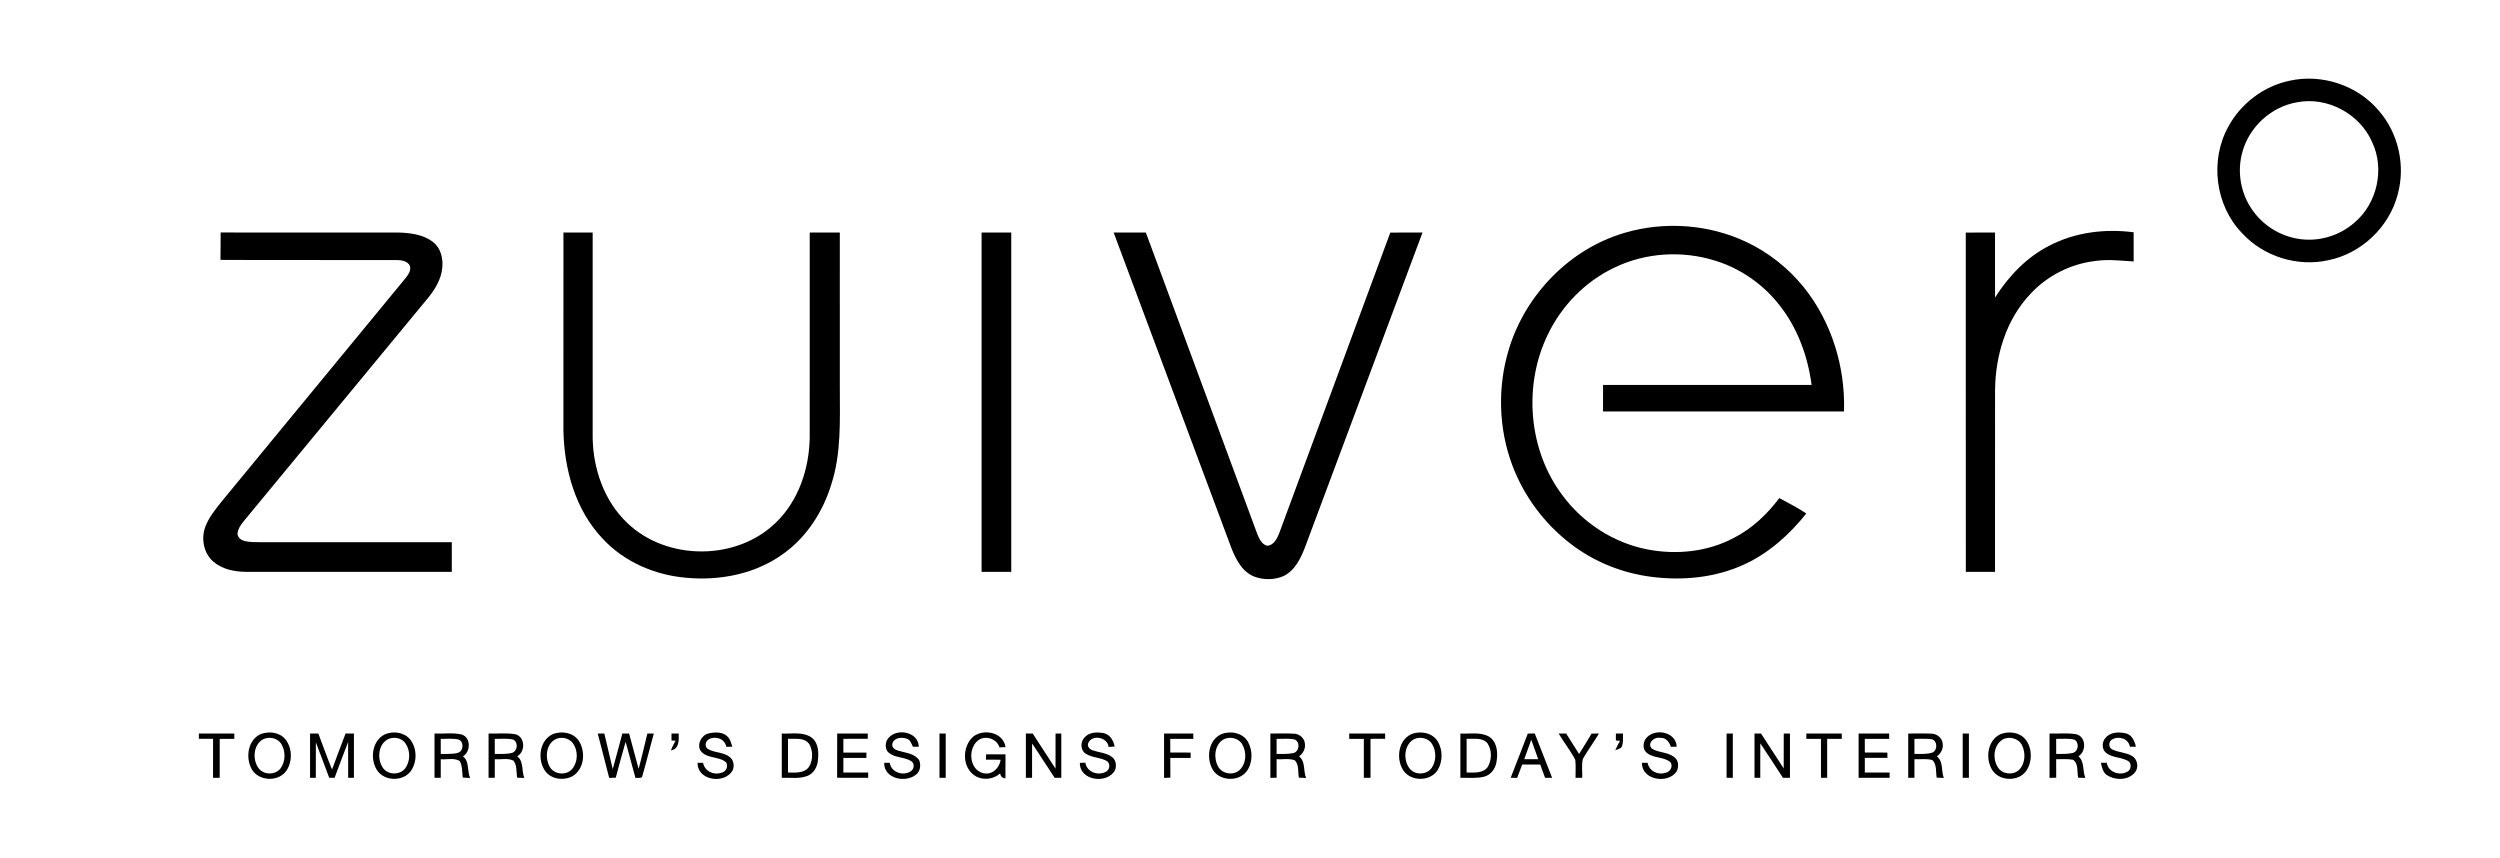 <?xml version="1.0" encoding="UTF-8" ?>
<!DOCTYPE svg PUBLIC "-//W3C//DTD SVG 1.1//EN" "http://www.w3.org/Graphics/SVG/1.1/DTD/svg11.dtd">
<svg width="1411pt" height="484pt" viewBox="0 0 1411 484" version="1.1" xmlns="http://www.w3.org/2000/svg">
<g id="#000000ff">
<path fill="#000000" opacity="1.00" d=" M 1292.38 45.53 C 1310.57 41.54 1330.61 48.16 1342.59 62.46 C 1353.77 75.22 1357.78 93.67 1353.20 109.98 C 1348.37 128.28 1332.62 143.14 1314.06 146.88 C 1296.64 150.75 1277.44 144.77 1265.42 131.57 C 1250.26 115.99 1247.12 90.52 1257.63 71.56 C 1264.71 58.39 1277.71 48.55 1292.38 45.53 M 1296.50 57.72 C 1281.93 60.16 1269.42 71.61 1265.59 85.86 C 1262.54 96.66 1264.53 108.74 1270.88 118.00 C 1276.76 126.82 1286.39 133.03 1296.85 134.74 C 1308.13 136.72 1320.15 133.26 1328.75 125.73 C 1341.64 114.96 1346.06 95.44 1338.85 80.23 C 1331.95 64.29 1313.62 54.40 1296.50 57.72 Z" />
<path fill="#000000" opacity="1.00" d=" M 917.07 131.37 C 939.52 124.78 964.40 126.56 985.59 136.55 C 998.11 142.44 1009.23 151.24 1017.94 161.98 C 1033.75 181.60 1041.60 207.17 1040.75 232.24 C 995.42 232.26 950.09 232.25 904.75 232.25 C 904.74 227.24 904.74 222.24 904.76 217.24 C 943.99 217.25 983.23 217.24 1022.46 217.25 C 1020.35 201.16 1014.61 185.33 1004.54 172.49 C 995.31 160.57 982.39 151.50 967.95 147.09 C 949.39 141.28 928.62 142.56 911.09 151.08 C 894.79 158.82 881.50 172.42 873.68 188.63 C 859.68 217.28 862.50 253.66 881.66 279.31 C 893.25 295.12 910.82 306.51 930.12 310.16 C 946.39 313.22 963.87 311.44 978.60 303.58 C 988.85 298.37 997.36 290.24 1004.25 281.12 C 1009.39 283.89 1014.60 286.56 1019.47 289.81 C 1010.05 301.65 998.47 312.09 984.64 318.48 C 968.28 326.09 949.65 327.86 931.88 325.54 C 915.40 323.43 899.47 316.98 886.31 306.80 C 871.59 295.47 860.06 279.99 853.54 262.58 C 845.78 241.86 845.14 218.58 851.51 197.40 C 860.77 166.48 885.90 140.39 917.07 131.37 Z" />
<path fill="#000000" opacity="1.00" d=" M 124.53 131.22 C 158.03 131.28 191.53 131.23 225.03 131.25 C 231.77 131.46 239.02 132.35 244.48 136.67 C 248.79 140.01 250.16 145.87 249.63 151.08 C 249.05 157.64 245.44 163.45 241.36 168.42 C 206.68 210.44 171.99 252.45 137.31 294.46 C 135.80 296.38 134.32 298.52 134.05 301.02 C 133.97 303.13 135.83 304.75 137.74 305.23 C 141.41 306.27 145.29 305.96 149.06 306.01 C 184.37 305.98 219.69 306.01 255.00 306.00 C 255.00 311.59 255.01 317.17 254.99 322.76 C 216.33 322.75 177.66 322.74 139.00 322.76 C 132.38 322.71 125.30 321.34 120.21 316.83 C 114.80 311.99 113.40 303.70 115.97 297.06 C 118.02 291.83 121.62 287.42 125.08 283.07 C 159.68 241.01 194.32 198.98 228.93 156.93 C 230.42 155.00 232.15 152.64 231.34 150.05 C 230.04 147.28 226.68 146.82 223.97 146.77 C 190.79 146.68 157.61 146.87 124.43 146.68 C 124.54 141.52 124.47 136.37 124.53 131.22 Z" />
<path fill="#000000" opacity="1.00" d=" M 318.01 131.24 C 323.50 131.25 329.00 131.24 334.50 131.25 C 334.50 169.84 334.51 208.43 334.50 247.01 C 334.75 264.65 340.99 282.76 353.96 295.09 C 376.30 316.62 415.68 316.64 437.92 294.94 C 450.74 282.56 456.72 264.50 457.00 246.96 C 457.01 208.39 456.99 169.81 457.01 131.24 C 462.67 131.25 468.33 131.25 473.99 131.24 C 474.01 160.50 474.00 189.77 474.00 219.03 C 473.99 237.17 474.90 255.76 469.22 273.27 C 464.57 288.57 455.54 302.82 442.48 312.27 C 426.72 323.93 406.31 327.92 387.04 326.06 C 369.46 324.53 352.13 317.05 340.08 303.96 C 324.68 287.74 318.43 264.87 318.00 242.96 C 318.00 205.72 317.99 168.48 318.01 131.24 Z" />
<path fill="#000000" opacity="1.00" d=" M 554.01 131.24 C 559.59 131.25 565.17 131.24 570.75 131.25 C 570.75 195.08 570.75 258.92 570.75 322.75 C 565.17 322.75 559.59 322.75 554.01 322.76 C 553.99 258.92 554.00 195.08 554.01 131.24 Z" />
<path fill="#000000" opacity="1.00" d=" M 628.54 131.24 C 634.60 131.25 640.66 131.24 646.72 131.26 C 667.73 188.02 688.71 244.80 709.68 301.58 C 710.74 304.17 712.16 307.23 715.13 308.00 C 718.89 307.90 720.72 304.02 721.96 301.01 C 742.85 244.43 763.79 187.86 784.68 131.28 C 790.74 131.21 796.80 131.26 802.87 131.24 C 780.79 190.37 758.73 249.50 736.64 308.63 C 734.18 315.06 730.88 322.06 724.33 325.18 C 719.11 327.41 712.91 327.39 707.65 325.33 C 700.90 322.52 697.43 315.52 694.92 309.09 C 672.78 249.81 650.65 190.53 628.54 131.24 Z" />
<path fill="#000000" opacity="1.00" d=" M 1109.48 131.27 C 1114.98 131.23 1120.49 131.25 1125.99 131.24 C 1126.01 143.48 1125.99 155.71 1126.00 167.94 C 1133.63 155.91 1143.81 145.16 1156.63 138.67 C 1171.14 131.06 1188.09 129.00 1204.22 131.10 C 1204.27 136.59 1204.25 142.08 1204.24 147.57 C 1197.14 147.15 1190.00 146.23 1182.92 147.26 C 1168.88 148.81 1155.49 155.53 1145.93 165.93 C 1132.27 180.32 1126.24 200.50 1126.01 220.03 C 1125.98 254.27 1126.02 288.51 1125.99 322.76 C 1120.49 322.75 1115.00 322.75 1109.51 322.76 C 1109.47 258.93 1109.53 195.10 1109.48 131.27 Z" />
<path fill="#000000" opacity="1.00" d=" M 112.23 414.01 C 118.91 413.99 125.58 414.00 132.25 414.00 C 132.25 414.75 132.25 416.25 132.25 417.00 C 129.50 416.99 126.75 417.00 124.00 417.00 C 124.00 424.33 124.00 431.67 124.00 439.00 C 122.74 438.99 121.49 438.99 120.24 438.99 C 120.25 431.66 120.25 424.33 120.25 417.00 C 117.58 417.01 114.91 416.98 112.24 416.99 C 112.24 416.24 112.23 414.76 112.23 414.01 Z" />
<path fill="#000000" opacity="1.00" d=" M 147.24 414.28 C 151.78 412.62 157.61 413.21 160.90 417.07 C 164.96 421.89 165.17 429.47 161.82 434.73 C 157.46 441.51 145.83 441.09 142.00 433.98 C 138.46 427.50 139.91 417.44 147.24 414.28 M 148.24 417.37 C 143.02 420.56 142.47 428.43 145.70 433.22 C 148.44 437.54 155.50 437.66 158.44 433.53 C 161.19 429.69 161.23 424.13 158.89 420.10 C 156.84 416.48 151.79 415.46 148.24 417.37 Z" />
<path fill="#000000" opacity="1.00" d=" M 175.00 414.00 C 176.56 414.00 178.12 414.00 179.68 414.00 C 182.24 420.78 184.63 427.62 187.41 434.31 C 189.93 427.52 192.43 420.73 195.05 413.98 C 196.62 413.99 198.19 414.00 199.76 414.01 C 199.75 422.34 199.75 430.66 199.76 438.99 C 198.94 438.99 197.32 439.00 196.50 439.00 C 196.48 432.27 196.52 425.53 196.48 418.79 C 193.84 425.49 191.40 432.27 188.84 439.00 C 188.09 439.00 186.57 439.00 185.82 439.00 C 183.28 432.33 180.85 425.63 178.27 418.98 C 178.23 425.65 178.26 432.32 178.25 438.99 C 177.44 439.00 175.81 439.00 175.00 439.00 C 175.00 430.67 175.00 422.33 175.00 414.00 Z" />
<path fill="#000000" opacity="1.00" d=" M 217.31 414.44 C 222.04 412.41 228.28 413.26 231.58 417.47 C 235.40 422.40 235.49 429.88 231.99 435.01 C 227.58 441.35 216.59 441.06 212.61 434.39 C 208.72 428.02 210.08 417.83 217.31 414.44 M 219.19 417.10 C 213.46 419.87 212.76 428.12 215.91 433.08 C 218.62 437.47 225.64 437.69 228.73 433.63 C 231.70 429.54 231.69 423.48 228.75 419.39 C 226.61 416.46 222.42 415.72 219.19 417.10 Z" />
<path fill="#000000" opacity="1.00" d=" M 245.24 414.01 C 250.34 414.25 255.58 413.37 260.59 414.56 C 265.86 416.26 265.74 424.26 261.28 426.87 C 265.11 429.80 263.53 435.12 265.33 439.10 C 263.95 438.98 262.57 438.90 261.20 438.87 C 260.76 435.75 261.05 432.36 259.48 429.53 C 256.33 427.56 252.28 428.83 248.76 428.51 C 248.75 432.00 248.75 435.50 248.76 438.99 C 247.58 438.99 246.41 438.99 245.24 439.00 C 245.25 430.67 245.25 422.34 245.24 414.01 M 248.75 417.01 C 248.75 419.85 248.75 422.68 248.76 425.52 C 252.08 425.44 255.52 425.79 258.74 424.79 C 261.74 423.63 261.85 418.40 258.72 417.36 C 255.46 416.62 252.06 417.10 248.75 417.01 Z" />
<path fill="#000000" opacity="1.00" d=" M 275.75 414.01 C 280.81 414.18 285.95 413.52 290.95 414.43 C 296.44 415.90 296.64 424.29 291.91 426.84 C 295.75 429.75 294.26 435.04 295.93 439.05 C 294.59 439.01 293.25 438.98 291.92 438.96 C 291.27 435.75 291.96 431.85 289.71 429.26 C 286.51 427.73 282.69 428.77 279.26 428.51 C 279.25 432.00 279.25 435.50 279.25 439.00 C 278.37 439.00 276.63 439.00 275.75 439.00 C 275.75 430.67 275.75 422.34 275.75 414.01 M 279.24 417.01 C 279.24 419.84 279.25 422.68 279.26 425.51 C 282.49 425.45 285.80 425.75 288.96 424.94 C 292.17 423.97 292.65 418.96 289.66 417.42 C 286.25 416.62 282.71 417.09 279.24 417.01 Z" />
<path fill="#000000" opacity="1.00" d=" M 312.28 414.22 C 317.30 412.41 323.82 413.51 326.80 418.30 C 330.67 424.45 329.75 434.19 323.10 438.09 C 318.18 440.72 311.11 439.93 307.73 435.19 C 303.05 428.72 304.43 417.55 312.28 414.22 M 313.36 417.30 C 308.09 420.20 307.54 427.83 310.23 432.69 C 312.60 437.22 319.69 437.90 322.94 433.98 C 326.24 430.04 326.37 423.77 323.42 419.59 C 321.23 416.45 316.70 415.57 313.36 417.30 Z" />
<path fill="#000000" opacity="1.00" d=" M 337.37 413.99 C 338.30 414.00 340.15 414.00 341.08 414.01 C 342.61 420.71 344.23 427.40 345.82 434.09 C 347.69 427.42 349.46 420.71 351.25 414.01 C 352.52 414.00 353.79 413.99 355.07 413.99 C 356.90 420.62 358.57 427.29 360.42 433.92 C 362.27 427.33 363.73 420.64 365.38 414.00 C 366.59 414.00 367.80 414.00 369.01 414.00 C 366.81 421.97 364.84 430.01 362.55 437.96 C 362.24 439.71 359.84 438.69 358.68 439.17 C 356.86 432.33 355.01 425.50 353.10 418.68 C 351.16 425.41 349.32 432.16 347.53 438.94 C 346.29 438.96 345.05 438.99 343.82 439.03 C 341.62 430.70 339.55 422.33 337.37 413.99 Z" />
<path fill="#000000" opacity="1.00" d=" M 379.00 414.00 C 380.35 414.00 381.71 414.00 383.06 414.00 C 383.18 417.66 383.40 422.79 378.67 423.52 C 379.35 421.61 380.33 419.83 381.29 418.06 C 380.72 418.03 379.57 417.98 378.99 417.95 C 378.99 416.63 379.00 415.31 379.00 414.00 Z" />
<path fill="#000000" opacity="1.00" d=" M 395.31 423.60 C 393.30 419.86 395.91 414.86 399.97 413.94 C 403.58 413.11 408.25 412.93 410.88 416.02 C 412.30 417.50 412.70 419.56 413.32 421.45 C 412.47 421.46 410.76 421.49 409.91 421.50 C 409.17 417.03 404.01 415.19 400.22 417.18 C 398.24 418.05 397.46 421.23 399.37 422.61 C 403.15 424.99 408.20 424.37 411.78 427.19 C 414.06 428.86 414.60 432.15 413.56 434.66 C 409.31 442.80 393.40 440.67 393.74 430.51 C 394.51 430.51 396.04 430.53 396.81 430.53 C 397.66 435.16 402.69 437.67 407.03 436.14 C 409.68 435.77 411.26 432.59 409.81 430.29 C 405.71 426.63 398.68 428.40 395.31 423.60 Z" />
<path fill="#000000" opacity="1.00" d=" M 441.24 414.01 C 446.99 414.30 453.63 412.72 458.51 416.63 C 462.01 419.70 462.06 424.80 461.65 429.07 C 461.32 432.67 459.43 436.39 455.93 437.82 C 451.30 439.76 446.12 438.79 441.24 438.99 C 441.25 430.66 441.25 422.34 441.24 414.01 M 444.75 416.98 C 444.75 423.33 444.75 429.68 444.75 436.03 C 448.88 436.02 454.07 436.62 456.70 432.64 C 458.88 428.96 458.88 423.90 456.87 420.16 C 454.28 416.07 448.85 417.13 444.75 416.98 Z" />
<path fill="#000000" opacity="1.00" d=" M 472.47 438.96 C 472.53 430.64 472.47 422.32 472.51 414.00 C 478.26 414.00 484.01 413.99 489.77 414.01 C 489.76 414.76 489.76 416.25 489.76 416.99 C 485.17 417.00 480.58 417.00 476.00 417.00 C 475.99 419.58 476.00 422.17 476.01 424.76 C 480.34 424.74 484.67 424.74 489.01 424.75 C 489.00 425.51 488.99 427.01 488.99 427.76 C 484.66 427.75 480.33 427.75 476.00 427.76 C 476.00 430.50 476.00 433.25 476.00 436.00 C 480.66 436.00 485.33 436.00 490.00 436.00 C 490.00 436.75 490.00 438.25 490.00 439.00 C 484.15 438.99 478.31 439.04 472.47 438.96 Z" />
<path fill="#000000" opacity="1.00" d=" M 500.64 417.70 C 504.68 410.52 518.34 412.45 518.57 421.46 C 517.74 421.46 516.08 421.46 515.25 421.46 C 514.38 419.83 513.87 417.59 511.89 416.96 C 509.01 415.85 504.32 416.30 503.61 419.93 C 503.26 422.06 505.33 423.31 507.11 423.71 C 511.16 425.00 516.32 425.18 518.82 429.15 C 519.85 431.82 519.44 435.29 517.07 437.14 C 511.15 442.09 498.83 439.56 499.03 430.52 C 500.07 430.51 501.12 430.50 502.17 430.51 C 502.97 436.00 509.92 438.21 514.21 435.20 C 516.01 433.92 516.26 430.92 514.37 429.63 C 510.60 427.20 505.55 427.83 501.93 425.10 C 499.59 423.46 499.45 420.06 500.64 417.70 Z" />
<path fill="#000000" opacity="1.00" d=" M 530.24 414.01 C 531.41 414.00 532.58 414.00 533.76 414.01 C 533.75 422.33 533.75 430.66 533.76 439.00 C 532.58 438.99 531.41 438.99 530.25 439.00 C 530.24 430.67 530.25 422.34 530.24 414.01 Z" />
<path fill="#000000" opacity="1.00" d=" M 549.47 415.62 C 555.44 411.09 566.39 413.43 567.52 421.69 C 566.66 421.72 564.95 421.77 564.09 421.80 C 562.68 417.31 557.39 415.21 553.19 417.13 C 545.97 420.98 546.55 434.55 555.07 436.41 C 559.99 437.55 564.14 433.44 564.77 428.79 C 561.99 428.76 559.23 428.73 556.46 428.74 C 556.49 427.73 556.52 426.73 556.56 425.74 C 560.20 425.75 563.85 425.75 567.50 425.75 C 567.49 430.27 567.53 434.79 567.47 439.31 C 565.72 439.18 564.73 438.24 564.48 436.48 C 560.31 440.30 553.31 440.67 549.01 436.89 C 542.83 431.63 543.37 420.73 549.47 415.62 Z" />
<path fill="#000000" opacity="1.00" d=" M 579.00 414.00 C 580.28 413.99 581.56 413.99 582.85 413.99 C 587.16 420.60 591.40 427.26 595.74 433.85 C 595.76 427.23 595.74 420.62 595.75 414.00 C 596.56 414.00 598.19 414.00 599.00 414.00 C 599.00 422.33 599.00 430.67 599.00 439.00 C 597.74 438.99 596.48 438.99 595.23 438.99 C 590.92 432.57 586.87 426.00 582.51 419.62 C 582.48 426.08 582.51 432.54 582.50 439.00 C 581.62 439.00 579.87 439.00 579.00 439.00 C 579.00 430.67 579.00 422.34 579.00 414.00 Z" />
<path fill="#000000" opacity="1.00" d=" M 612.16 416.18 C 614.79 413.12 619.36 413.09 623.02 413.80 C 626.55 414.58 628.47 418.05 629.11 421.35 C 628.26 421.41 626.56 421.52 625.70 421.58 C 625.12 416.12 616.56 414.32 614.24 419.28 C 613.32 421.24 615.19 423.24 617.10 423.57 C 620.59 424.80 624.61 424.92 627.63 427.26 C 629.86 428.91 630.26 432.07 629.38 434.55 C 625.21 442.77 609.24 440.76 609.48 430.56 C 610.24 430.53 611.78 430.49 612.55 430.46 C 613.38 435.62 619.36 437.89 623.81 435.77 C 626.40 434.86 627.00 430.79 624.52 429.42 C 620.82 427.40 616.23 427.69 612.70 425.32 C 609.66 423.34 609.72 418.60 612.16 416.18 Z" />
<path fill="#000000" opacity="1.00" d=" M 657.00 414.00 C 662.50 414.00 668.00 414.00 673.50 414.00 C 673.50 414.75 673.50 416.25 673.50 417.00 C 669.16 417.00 664.82 416.99 660.49 417.03 C 660.49 419.59 660.50 422.17 660.50 424.74 C 664.33 424.75 668.16 424.75 672.00 424.75 C 672.00 425.50 672.00 427.01 671.99 427.76 C 668.16 427.75 664.33 427.75 660.51 427.76 C 660.49 431.47 660.49 435.19 660.56 438.91 C 659.36 438.92 658.17 438.97 657.00 439.05 C 657.00 430.70 656.99 422.35 657.00 414.00 Z" />
<path fill="#000000" opacity="1.00" d=" M 689.30 414.38 C 694.47 412.24 701.41 413.56 704.33 418.66 C 707.23 423.79 707.10 430.86 703.42 435.58 C 698.61 441.54 687.66 440.77 684.14 433.80 C 680.79 427.40 682.13 417.54 689.30 414.38 M 690.35 417.44 C 685.42 420.54 684.87 427.79 687.47 432.58 C 689.71 436.84 696.06 437.88 699.59 434.64 C 703.50 430.98 703.75 424.40 701.03 419.97 C 698.92 416.40 693.84 415.46 690.35 417.44 Z" />
<path fill="#000000" opacity="1.00" d=" M 717.00 414.00 C 721.38 414.06 725.77 413.84 730.15 414.08 C 733.39 414.06 736.47 416.72 736.51 420.05 C 736.82 422.80 735.32 425.32 733.18 426.91 C 736.98 429.82 735.45 435.10 737.17 439.09 C 735.80 438.99 734.44 438.93 733.08 438.90 C 732.46 435.66 733.30 431.64 730.78 429.11 C 727.54 427.91 723.90 428.70 720.50 428.51 C 720.49 431.99 720.49 435.47 720.52 438.95 C 719.34 438.97 718.16 438.99 717.00 439.02 C 717.00 430.68 717.00 422.34 717.00 414.00 M 720.50 417.01 C 720.50 419.84 720.49 422.67 720.51 425.51 C 723.64 425.48 726.83 425.69 729.93 425.04 C 733.39 424.26 733.98 418.75 730.69 417.36 C 727.35 416.65 723.89 417.08 720.50 417.01 Z" />
<path fill="#000000" opacity="1.00" d=" M 761.50 414.00 C 768.25 414.00 775.00 413.99 781.76 414.01 C 781.76 414.76 781.76 416.24 781.76 416.99 C 779.01 416.99 776.25 417.01 773.51 417.00 C 773.50 424.32 773.49 431.65 773.52 438.97 C 772.25 438.98 771.00 438.99 769.75 439.01 C 769.75 431.68 769.74 424.34 769.75 417.01 C 767.00 417.01 764.24 416.99 761.50 417.00 C 761.50 416.25 761.50 414.75 761.50 414.00 Z" />
<path fill="#000000" opacity="1.00" d=" M 796.37 414.45 C 801.46 412.26 808.38 413.44 811.43 418.40 C 814.34 423.18 814.35 429.72 811.48 434.53 C 807.29 441.32 795.82 441.26 791.76 434.37 C 787.92 428.03 789.22 417.87 796.37 414.45 M 798.17 417.15 C 792.45 420.19 791.83 428.68 795.44 433.57 C 798.42 437.70 805.45 437.49 808.19 433.19 C 810.72 429.24 810.71 423.71 808.17 419.77 C 806.11 416.52 801.55 415.63 798.17 417.15 Z" />
<path fill="#000000" opacity="1.00" d=" M 824.24 414.02 C 829.60 414.27 835.49 412.99 840.40 415.76 C 845.15 418.74 845.51 425.16 844.59 430.15 C 844.04 433.93 841.33 437.42 837.55 438.39 C 833.20 439.45 828.67 438.89 824.24 438.98 C 824.25 430.66 824.25 422.34 824.24 414.02 M 827.75 416.99 C 827.75 423.33 827.75 429.68 827.75 436.02 C 831.87 436.01 837.12 436.65 839.79 432.71 C 842.04 428.75 842.09 423.27 839.50 419.47 C 836.62 416.04 831.67 417.19 827.75 416.99 Z" />
<path fill="#000000" opacity="1.00" d=" M 862.29 414.04 C 863.59 414.00 864.89 413.97 866.21 413.95 C 869.51 422.29 872.73 430.65 876.02 438.99 C 874.68 438.99 873.35 439.00 872.04 439.01 C 871.12 436.51 870.19 434.01 869.30 431.50 C 865.90 431.50 862.51 431.50 859.12 431.50 C 858.20 434.03 857.22 436.54 856.26 439.06 C 855.35 439.03 853.54 438.99 852.63 438.97 C 855.85 430.66 859.13 422.37 862.29 414.04 M 864.25 417.52 C 862.88 421.16 861.57 424.82 860.28 428.49 C 862.90 428.49 865.53 428.49 868.17 428.49 C 866.86 424.83 865.56 421.17 864.25 417.52 Z" />
<path fill="#000000" opacity="1.00" d=" M 879.70 414.01 C 881.10 414.00 882.51 413.99 883.93 413.99 C 886.41 417.81 888.81 421.68 891.23 425.54 C 893.63 421.74 896.01 417.92 898.29 414.04 C 899.67 414.03 901.06 414.02 902.46 414.00 C 899.57 418.83 896.21 423.37 893.41 428.25 C 892.50 431.72 893.16 435.43 893.01 439.00 C 891.74 438.99 890.48 438.99 889.23 438.99 C 889.20 435.60 889.46 432.20 889.09 428.83 C 886.39 423.64 882.67 419.04 879.70 414.01 Z" />
<path fill="#000000" opacity="1.00" d=" M 912.00 414.00 C 913.34 414.00 914.68 414.00 916.04 414.00 C 915.91 416.45 916.36 419.08 915.33 421.39 C 914.69 422.80 912.80 422.78 911.65 423.48 C 912.40 421.62 913.36 419.85 914.35 418.11 C 913.76 418.07 912.58 417.98 912.00 417.94 C 911.99 416.62 911.99 415.31 912.00 414.00 Z" />
<path fill="#000000" opacity="1.00" d=" M 928.57 417.36 C 932.91 410.57 946.06 412.61 946.32 421.47 C 945.50 421.47 943.87 421.47 943.05 421.48 C 942.14 418.76 940.17 416.14 936.97 416.46 C 933.68 415.67 929.31 419.65 932.38 422.57 C 936.36 425.04 941.76 424.35 945.33 427.65 C 947.55 429.48 947.49 433.01 946.29 435.39 C 941.43 442.65 926.52 440.37 926.73 430.51 C 927.53 430.52 929.11 430.52 929.91 430.53 C 930.73 435.14 935.67 437.61 939.99 436.15 C 942.62 435.78 944.46 432.53 942.83 430.22 C 939.00 426.92 933.05 428.17 929.28 424.72 C 927.17 422.95 927.29 419.57 928.57 417.36 Z" />
<path fill="#000000" opacity="1.00" d=" M 974.48 414.04 C 975.64 414.01 976.81 414.00 978.00 413.98 C 978.00 422.33 978.00 430.67 978.00 439.02 C 976.81 438.99 975.64 438.98 974.48 438.96 C 974.51 430.65 974.51 422.35 974.48 414.04 Z" />
<path fill="#000000" opacity="1.00" d=" M 990.24 414.01 C 991.46 414.00 992.68 413.99 993.92 414.00 C 998.17 420.58 1002.47 427.13 1006.72 433.72 C 1006.77 427.15 1006.73 420.57 1006.75 414.00 C 1007.63 414.00 1009.37 414.00 1010.25 414.00 C 1010.25 422.33 1010.25 430.67 1010.25 439.00 C 1008.92 438.99 1007.60 438.99 1006.29 438.99 C 1002.02 432.52 997.89 425.95 993.53 419.54 C 993.46 426.03 993.52 432.52 993.50 439.01 C 992.68 439.00 991.05 438.99 990.24 438.99 C 990.25 430.66 990.24 422.33 990.24 414.01 Z" />
<path fill="#000000" opacity="1.00" d=" M 1019.50 414.00 C 1026.16 414.00 1032.83 414.00 1039.50 414.00 C 1039.50 414.75 1039.50 416.25 1039.50 417.00 C 1036.74 416.99 1033.99 417.01 1031.25 417.01 C 1031.25 424.34 1031.25 431.67 1031.25 439.00 C 1030.37 439.00 1028.63 439.00 1027.75 439.00 C 1027.75 431.67 1027.74 424.34 1027.75 417.01 C 1025.00 417.01 1022.24 416.99 1019.50 417.00 C 1019.50 416.25 1019.50 414.75 1019.50 414.00 Z" />
<path fill="#000000" opacity="1.00" d=" M 1049.00 414.00 C 1054.75 414.00 1060.50 413.99 1066.25 414.00 C 1066.25 414.75 1066.25 416.25 1066.25 417.00 C 1061.66 417.00 1057.07 416.99 1052.49 417.02 C 1052.49 419.59 1052.49 422.16 1052.50 424.74 C 1056.74 424.75 1060.98 424.75 1065.23 424.75 C 1065.23 425.74 1065.25 426.74 1065.27 427.74 C 1061.01 427.76 1056.76 427.75 1052.51 427.76 C 1052.49 430.50 1052.49 433.25 1052.50 436.00 C 1057.16 436.00 1061.83 436.00 1066.50 436.00 C 1066.50 436.75 1066.50 438.25 1066.50 439.00 C 1060.66 439.00 1054.83 439.00 1049.00 439.00 C 1049.00 430.67 1049.00 422.33 1049.00 414.00 Z" />
<path fill="#000000" opacity="1.00" d=" M 1077.00 414.00 C 1081.36 414.06 1085.73 413.84 1090.10 414.07 C 1093.30 414.12 1096.43 416.68 1096.48 420.02 C 1096.80 422.78 1095.35 425.32 1093.17 426.91 C 1096.93 429.81 1095.53 435.06 1097.08 439.06 C 1095.72 439.00 1094.38 438.95 1093.06 438.92 C 1092.48 435.64 1093.25 431.58 1090.70 429.03 C 1087.43 428.00 1083.88 428.65 1080.51 428.51 C 1080.49 432.00 1080.49 435.48 1080.51 438.97 C 1079.33 438.98 1078.16 438.99 1077.00 439.01 C 1076.99 430.67 1077.00 422.34 1077.00 414.00 M 1080.50 417.01 C 1080.49 419.84 1080.49 422.68 1080.51 425.52 C 1083.89 425.42 1087.43 425.84 1090.71 424.72 C 1093.75 423.35 1093.54 417.78 1090.05 417.20 C 1086.87 416.79 1083.67 417.03 1080.50 417.01 Z" />
<path fill="#000000" opacity="1.00" d=" M 1107.75 414.00 C 1108.63 414.00 1110.37 414.00 1111.25 414.00 C 1111.25 422.33 1111.25 430.66 1111.25 439.00 C 1110.37 439.00 1108.63 439.00 1107.75 439.00 C 1107.75 430.66 1107.74 422.33 1107.75 414.00 Z" />
<path fill="#000000" opacity="1.00" d=" M 1129.24 414.30 C 1134.01 412.50 1140.19 413.30 1143.39 417.60 C 1147.03 422.48 1147.08 429.70 1143.81 434.78 C 1139.58 441.32 1128.55 441.12 1124.42 434.58 C 1120.32 428.14 1121.73 417.58 1129.24 414.30 M 1130.37 417.34 C 1125.09 420.53 1124.43 428.44 1127.74 433.28 C 1130.26 437.14 1136.30 437.64 1139.58 434.49 C 1143.10 430.94 1143.36 425.02 1141.25 420.68 C 1139.41 416.74 1134.10 415.32 1130.37 417.34 Z" />
<path fill="#000000" opacity="1.00" d=" M 1156.75 414.01 C 1161.80 414.18 1166.93 413.53 1171.93 414.42 C 1177.43 415.86 1177.63 424.08 1173.08 426.82 C 1176.60 429.94 1175.34 435.02 1176.95 439.04 C 1175.59 439.00 1174.25 438.97 1172.93 438.95 C 1172.15 435.61 1173.26 430.96 1170.02 428.82 C 1166.88 428.21 1163.66 428.55 1160.50 428.51 C 1160.49 431.99 1160.49 435.47 1160.52 438.96 C 1159.25 438.97 1157.99 438.99 1156.75 439.02 C 1156.74 430.68 1156.74 422.34 1156.75 414.01 M 1160.50 417.01 C 1160.49 419.84 1160.49 422.68 1160.51 425.52 C 1163.62 425.47 1166.80 425.70 1169.87 424.96 C 1173.13 424.15 1173.73 418.95 1170.68 417.43 C 1167.35 416.62 1163.88 417.09 1160.50 417.01 Z" />
<path fill="#000000" opacity="1.00" d=" M 1188.40 416.41 C 1191.17 413.02 1196.17 413.02 1200.09 413.97 C 1203.37 414.93 1204.85 418.40 1205.50 421.47 C 1204.65 421.47 1202.96 421.47 1202.11 421.47 C 1201.36 416.94 1196.09 415.21 1192.30 417.23 C 1190.01 418.22 1189.84 421.86 1192.12 422.98 C 1195.67 424.71 1199.86 424.65 1203.32 426.65 C 1206.26 428.37 1207.17 432.62 1205.34 435.44 C 1201.83 440.43 1194.22 440.65 1189.39 437.61 C 1186.87 436.14 1186.35 433.11 1185.75 430.53 C 1186.58 430.53 1188.25 430.51 1189.08 430.50 C 1189.79 436.05 1196.94 438.20 1201.21 435.21 C 1203.08 433.76 1203.05 430.10 1200.63 429.25 C 1196.92 427.31 1192.29 427.67 1188.90 425.09 C 1186.14 423.13 1186.15 418.73 1188.40 416.41 Z" />
</g>
</svg>
